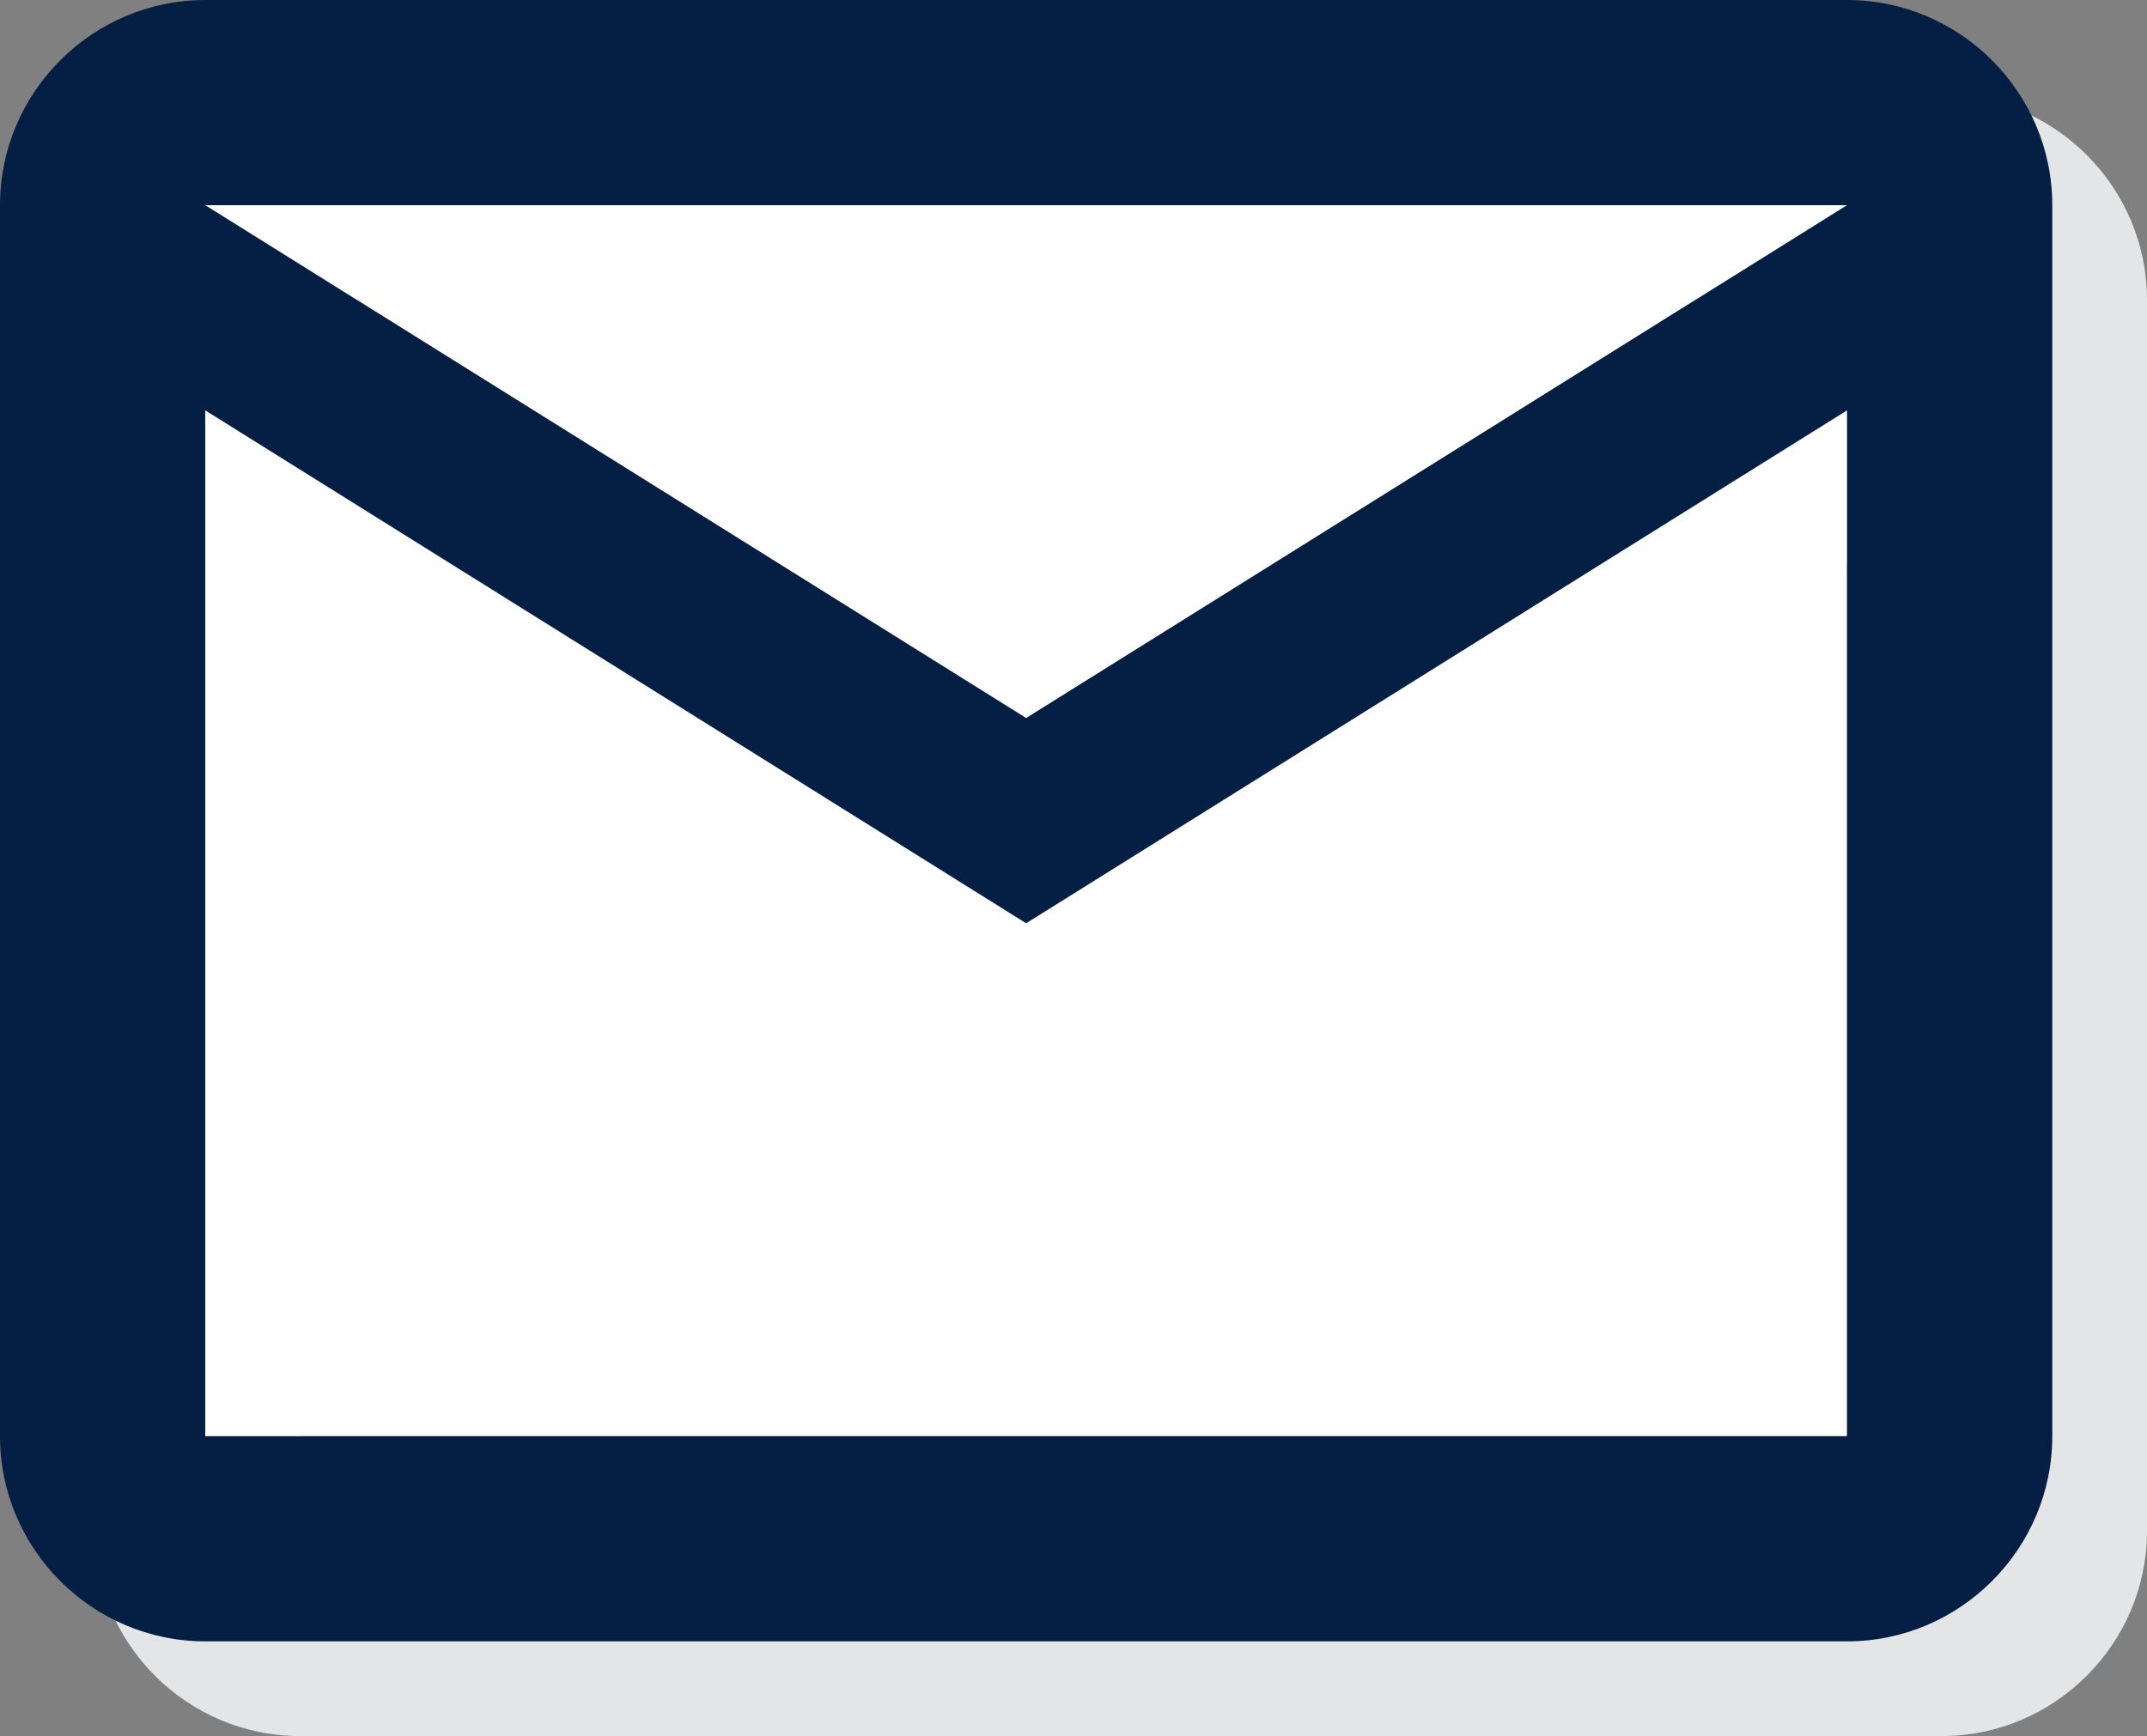 <svg width="68" height="55" viewBox="0 0 68 55" fill="none" xmlns="http://www.w3.org/2000/svg">
<rect x="0" y="0" width="68" height="55" fill="#808080" stroke="none"/>
<path d="M68 9.5C68 5.925 65.075 3 61.5 3H9.5C5.925 3 3 5.925 3 9.5V48.5C3 52.075 5.925 55 9.5 55H61.5C65.075 55 68 52.075 68 48.5V9.5ZM61.5 9.5L35.5 25.75L9.5 9.5H61.5ZM61.5 48.5H9.5V16L35.5 32.25L61.5 16V48.5Z" fill="#E4E5E6"/>
<path d="M58.5 6.5L32.5 22.75L6.5 6.5H58.5ZM58.5 45.5H6.5V13L32.5 29.25L58.5 13V45.5Z" fill="white"/>
<path d="M65 6.5C65 2.925 62.075 0 58.5 0H6.5C2.925 0 0 2.925 0 6.5V45.5C0 49.075 2.925 52 6.5 52H58.5C62.075 52 65 49.075 65 45.5V6.5ZM58.5 6.5L32.5 22.75L6.5 6.5H58.5ZM58.5 45.5H6.5V13L32.5 29.25L58.5 13V45.5Z" fill="#051E44"/>
</svg>
